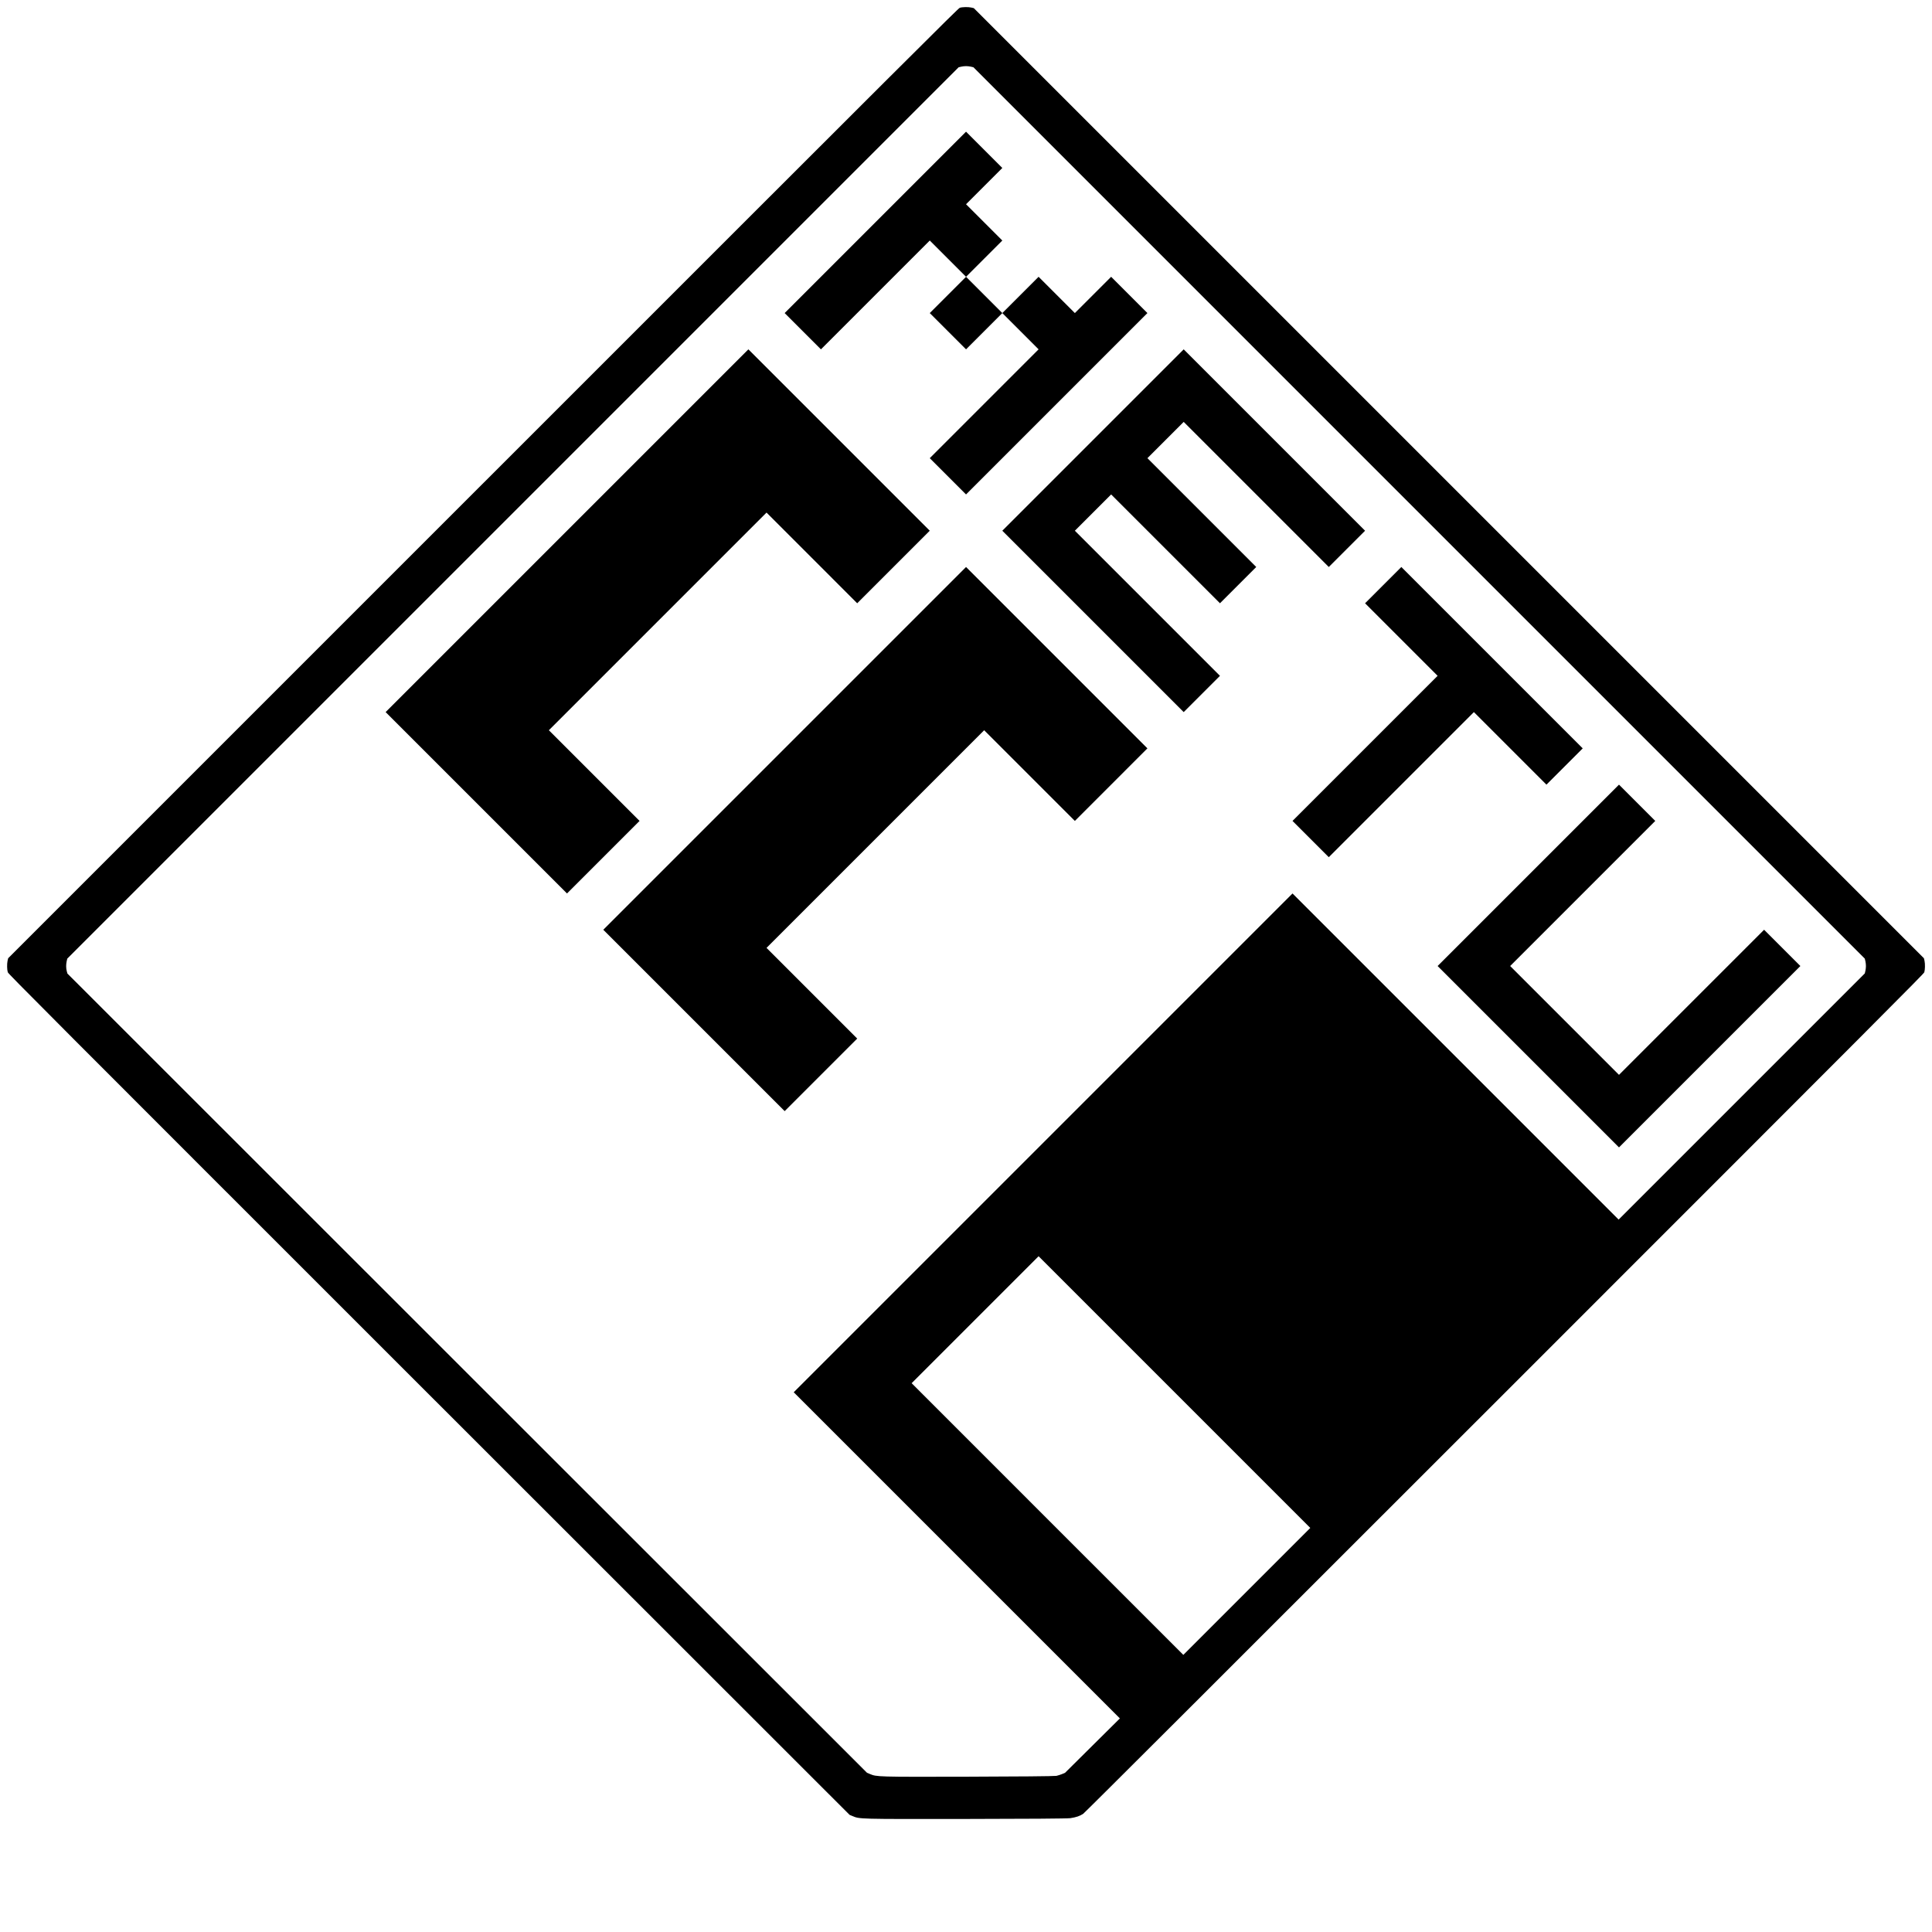 <svg width="3301" height="3301" viewBox="0 0 3301 3301" fill="none" xmlns="http://www.w3.org/2000/svg">
<path d="M1659.3 12.852C1654.1 11.736 1644.12 11.922 1639.91 13.286C1637.24 14.092 1569.62 81.588 825.432 825.776L13.934 1637.27L12.88 1641.8C11.764 1647.01 11.95 1656.98 13.314 1661.2C14.181 1663.93 73.434 1723.3 732.896 2382.52L1451.61 3100.86L1456.26 3102.78C1469.09 3108.17 1465.49 3108.05 1647.41 3107.86C1754.26 3107.74 1823.67 3107.24 1828.76 3106.5C1838.49 3105.07 1845.18 3102.84 1850.76 3099C1853.36 3097.27 2092.29 2858.71 2570.78 2380.22C3227.26 1723.74 3287.01 1663.86 3287.82 1661.2C3289.18 1656.98 3289.37 1647.01 3288.25 1641.8L3287.2 1637.27L2475.51 825.59L1663.83 13.906L1659.3 12.852ZM3187.23 1642.42C3188.4 1648.18 3188.4 1652.89 3187.23 1658.66L3186.17 1663.18L2975.87 1873.48L2765.58 2083.78L2486.98 1805.18L2208.38 1526.58L1782.27 1952.69L1356.16 2378.8L1634.76 2657.4L1913.42 2936.06L1866.56 2982.54L1819.77 3028.96L1815 3031.01C1812.27 3032.12 1807.81 3033.61 1804.96 3034.23C1801.98 3034.85 1737.03 3035.47 1651.93 3035.66C1499.09 3036.03 1497.91 3035.97 1486.26 3031.01L1481.36 3028.96L798.223 2346.2L115.146 1663.37L114.092 1659.34C112.729 1654.13 112.729 1648.06 113.907 1642.42L114.96 1637.89L876.441 876.413L1637.92 114.933L1642.45 113.879C1648.21 112.701 1652.92 112.701 1658.69 113.879L1663.21 114.933L2424.69 876.414L3186.17 1637.89L3187.23 1642.42ZM2130.29 2719.07L2021.82 2827.53L1789.71 2595.42L1557.6 2363.3L1666.06 2254.84L1774.53 2146.37L2006.64 2378.49L2238.75 2610.6L2130.29 2719.07Z" fill="black"/>
<path d="M1495.62 379.955L1340.67 534.904L1371.66 565.894L1402.65 596.884L1495.62 503.915L1588.59 410.945L1619.58 441.935L1650.57 472.925L1619.58 503.915L1588.59 534.904L1619.58 565.894L1650.57 596.884L1681.56 565.894L1712.55 534.904L1743.54 565.894L1774.52 596.884L1681.56 689.853L1588.59 782.823L1619.58 813.812L1650.57 844.802L1805.51 689.853L1960.46 534.904L1929.47 503.915L1898.48 472.925L1867.49 503.915L1836.5 534.904L1805.51 503.915L1774.52 472.925L1743.54 503.915L1712.55 534.904L1681.56 503.915L1650.57 472.925L1681.56 441.935L1712.55 410.945L1681.56 379.955L1650.57 348.966L1681.56 317.976L1712.55 286.986L1681.56 255.996L1650.57 225.006L1495.62 379.955Z" fill="black"/>
<path d="M1867.5 751.835L1712.55 906.784L1867.5 1061.73L2022.45 1216.68L2053.44 1185.69L2084.43 1154.7L1960.47 1030.74L1836.51 906.784L1867.5 875.794L1898.49 844.805L1991.46 937.774L2084.43 1030.74L2115.42 999.754L2146.41 968.764L2053.44 875.794L1960.47 782.825L1991.46 751.835L2022.45 720.845L2146.41 844.805L2270.36 968.764L2301.35 937.774L2332.34 906.784L2177.4 751.835L2022.45 596.886L1867.5 751.835Z" fill="black"/>
<path d="M2363.33 999.75L2332.34 1030.74L2394.32 1092.72L2456.3 1154.7L2332.34 1278.66L2208.38 1402.62L2239.37 1433.61L2270.36 1464.6L2394.32 1340.64L2518.28 1216.68L2580.26 1278.66L2642.24 1340.64L2673.23 1309.65L2704.22 1278.66L2549.27 1123.71L2394.32 968.76L2363.33 999.75Z" fill="black"/>
<path d="M2611.25 1495.59L2456.3 1650.54L2611.25 1805.49L2766.2 1960.44L2921.15 1805.49L3076.1 1650.54L3045.11 1619.55L3014.12 1588.56L2890.16 1712.52L2766.2 1836.48L2673.23 1743.51L2580.26 1650.54L2704.22 1526.58L2828.18 1402.62L2797.19 1371.63L2766.2 1340.64L2611.25 1495.59Z" fill="black"/>
<path d="M968.788 906.785L658.891 1216.68L813.84 1371.63L968.788 1526.58L1030.77 1464.6L1092.75 1402.62L1015.27 1325.15L937.799 1247.67L1123.74 1061.73L1309.68 875.795L1387.15 953.269L1464.62 1030.74L1526.6 968.764L1588.58 906.785L1433.64 751.836L1278.69 596.887L968.788 906.785Z" fill="black"/>
<path d="M1340.67 1278.66L1030.77 1588.56L1185.72 1743.51L1340.67 1898.46L1402.65 1836.48L1464.63 1774.5L1387.15 1697.03L1309.68 1619.55L1495.62 1433.61L1681.55 1247.67L1759.03 1325.15L1836.5 1402.62L1898.48 1340.64L1960.46 1278.66L1805.51 1123.71L1650.57 968.766L1340.67 1278.66Z" fill="black"/>
</svg>
